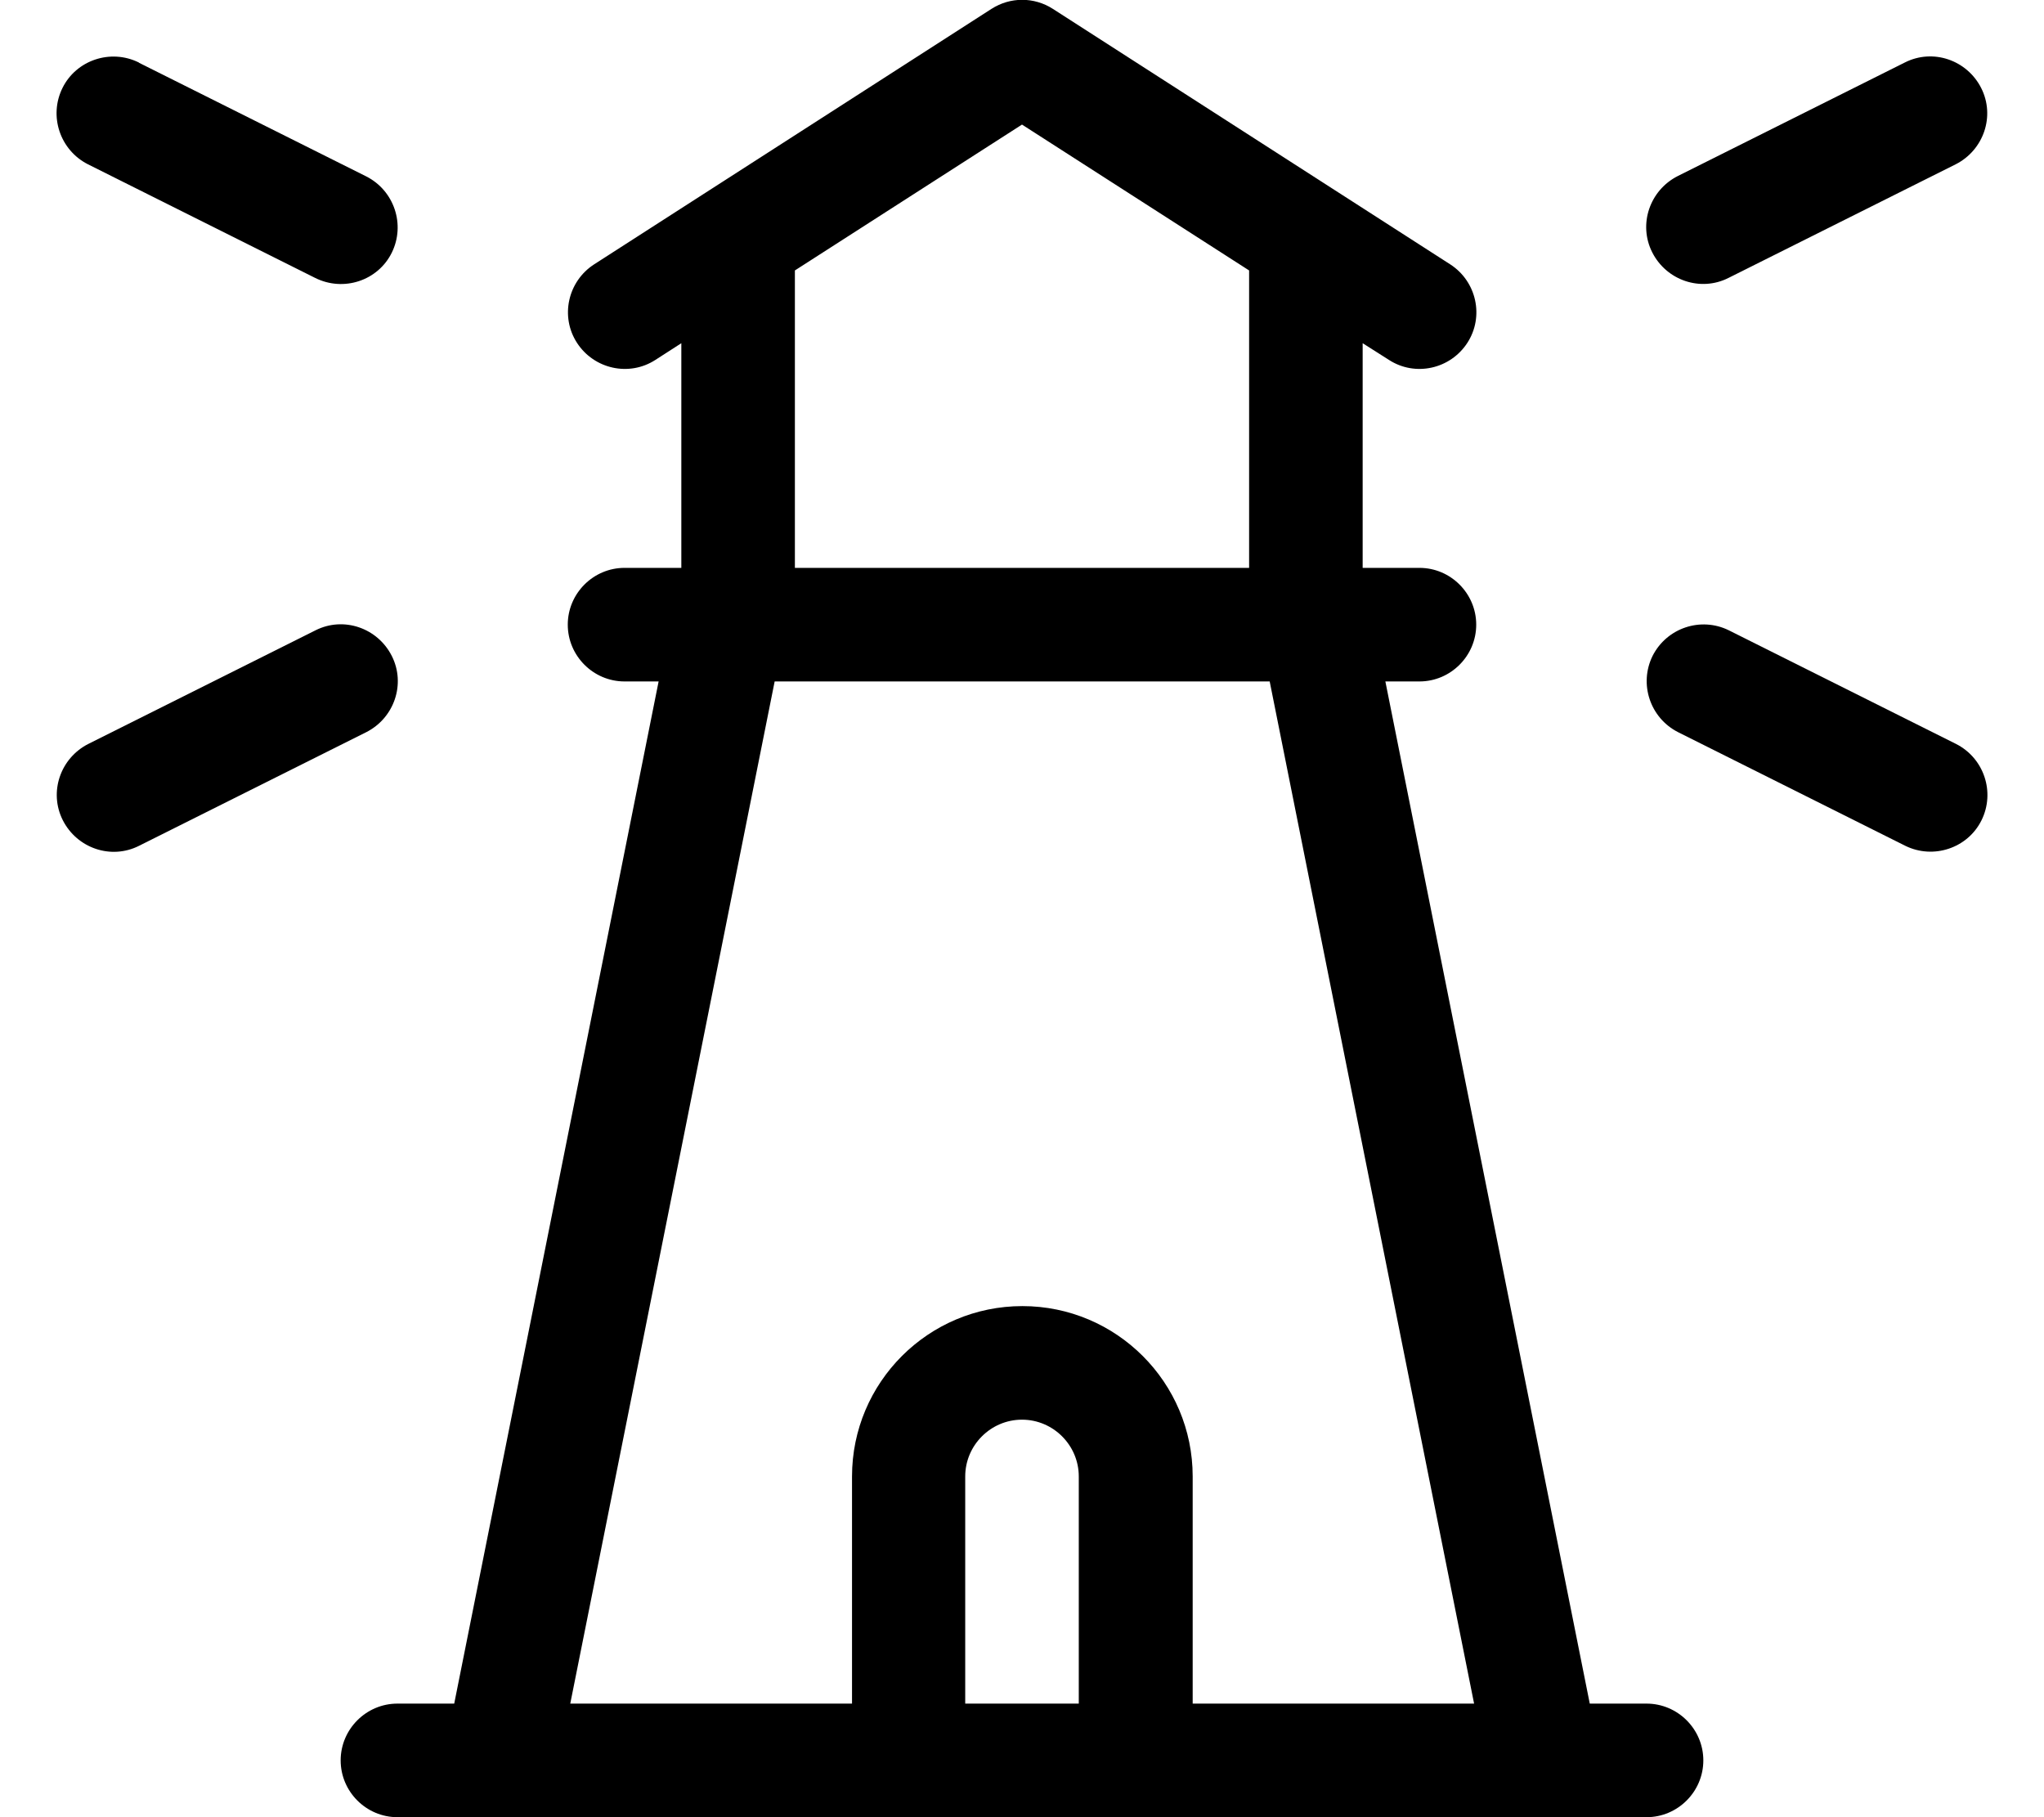 <svg xmlns="http://www.w3.org/2000/svg" viewBox="0 0 576 512"><!--! Font Awesome Pro 7.0.0 by @fontawesome - https://fontawesome.com License - https://fontawesome.com/license (Commercial License) Copyright 2025 Fonticons, Inc. --><path fill="currentColor" d="M279.4 2.5c5.3-3.4 12-3.4 17.3 0l112 72c7.4 4.8 9.6 14.7 4.8 22.1s-14.7 9.6-22.1 4.8l-7.4-4.7 0 63.3 16 0c8.8 0 16 7.2 16 16s-7.2 16-16 16l-9.6 0 57.6 288 16 0c8.8 0 16 7.2 16 16s-7.2 16-16 16l-352 0c-8.8 0-16-7.2-16-16s7.2-16 16-16l16 0 57.6-288-9.6 0c-8.8 0-16-7.2-16-16s7.2-16 16-16l16 0 0-63.3-7.3 4.7c-7.4 4.8-17.3 2.6-22.1-4.8s-2.6-17.3 4.8-22.1l112-72zM272 480l32 0 0-64c0-8.8-7.2-16-16-16s-16 7.2-16 16l0 64zm64 0l79.4 0-57.6-288-139.5 0-57.6 288 79.4 0 0-64c0-26.5 21.5-48 48-48s48 21.5 48 48l0 64zM352 76.2l-64-41.1-64 41.1 0 83.8 128 0 0-83.8zM39.2 17.7l64 32c7.9 4 11.1 13.6 7.2 21.5S96.8 82.3 88.8 78.3l-64-32c-7.9-4-11.1-13.6-7.2-21.5s13.6-11.1 21.5-7.2zm64 188.6l-64 32c-7.9 4-17.5 .7-21.5-7.2s-.7-17.5 7.2-21.5l64-32c7.9-4 17.5-.7 21.5 7.2s.7 17.5-7.2 21.5zM558.3 24.8c4 7.9 .7 17.5-7.2 21.5l-64 32c-7.9 4-17.5 .7-21.5-7.2s-.7-17.5 7.2-21.5l64-32c7.9-4 17.5-.7 21.5 7.2zm-92.6 160c4-7.9 13.6-11.1 21.5-7.2l64 32c7.9 4 11.1 13.6 7.2 21.5s-13.6 11.1-21.5 7.2l-64-32c-7.9-4-11.1-13.6-7.2-21.5z"/></svg>
